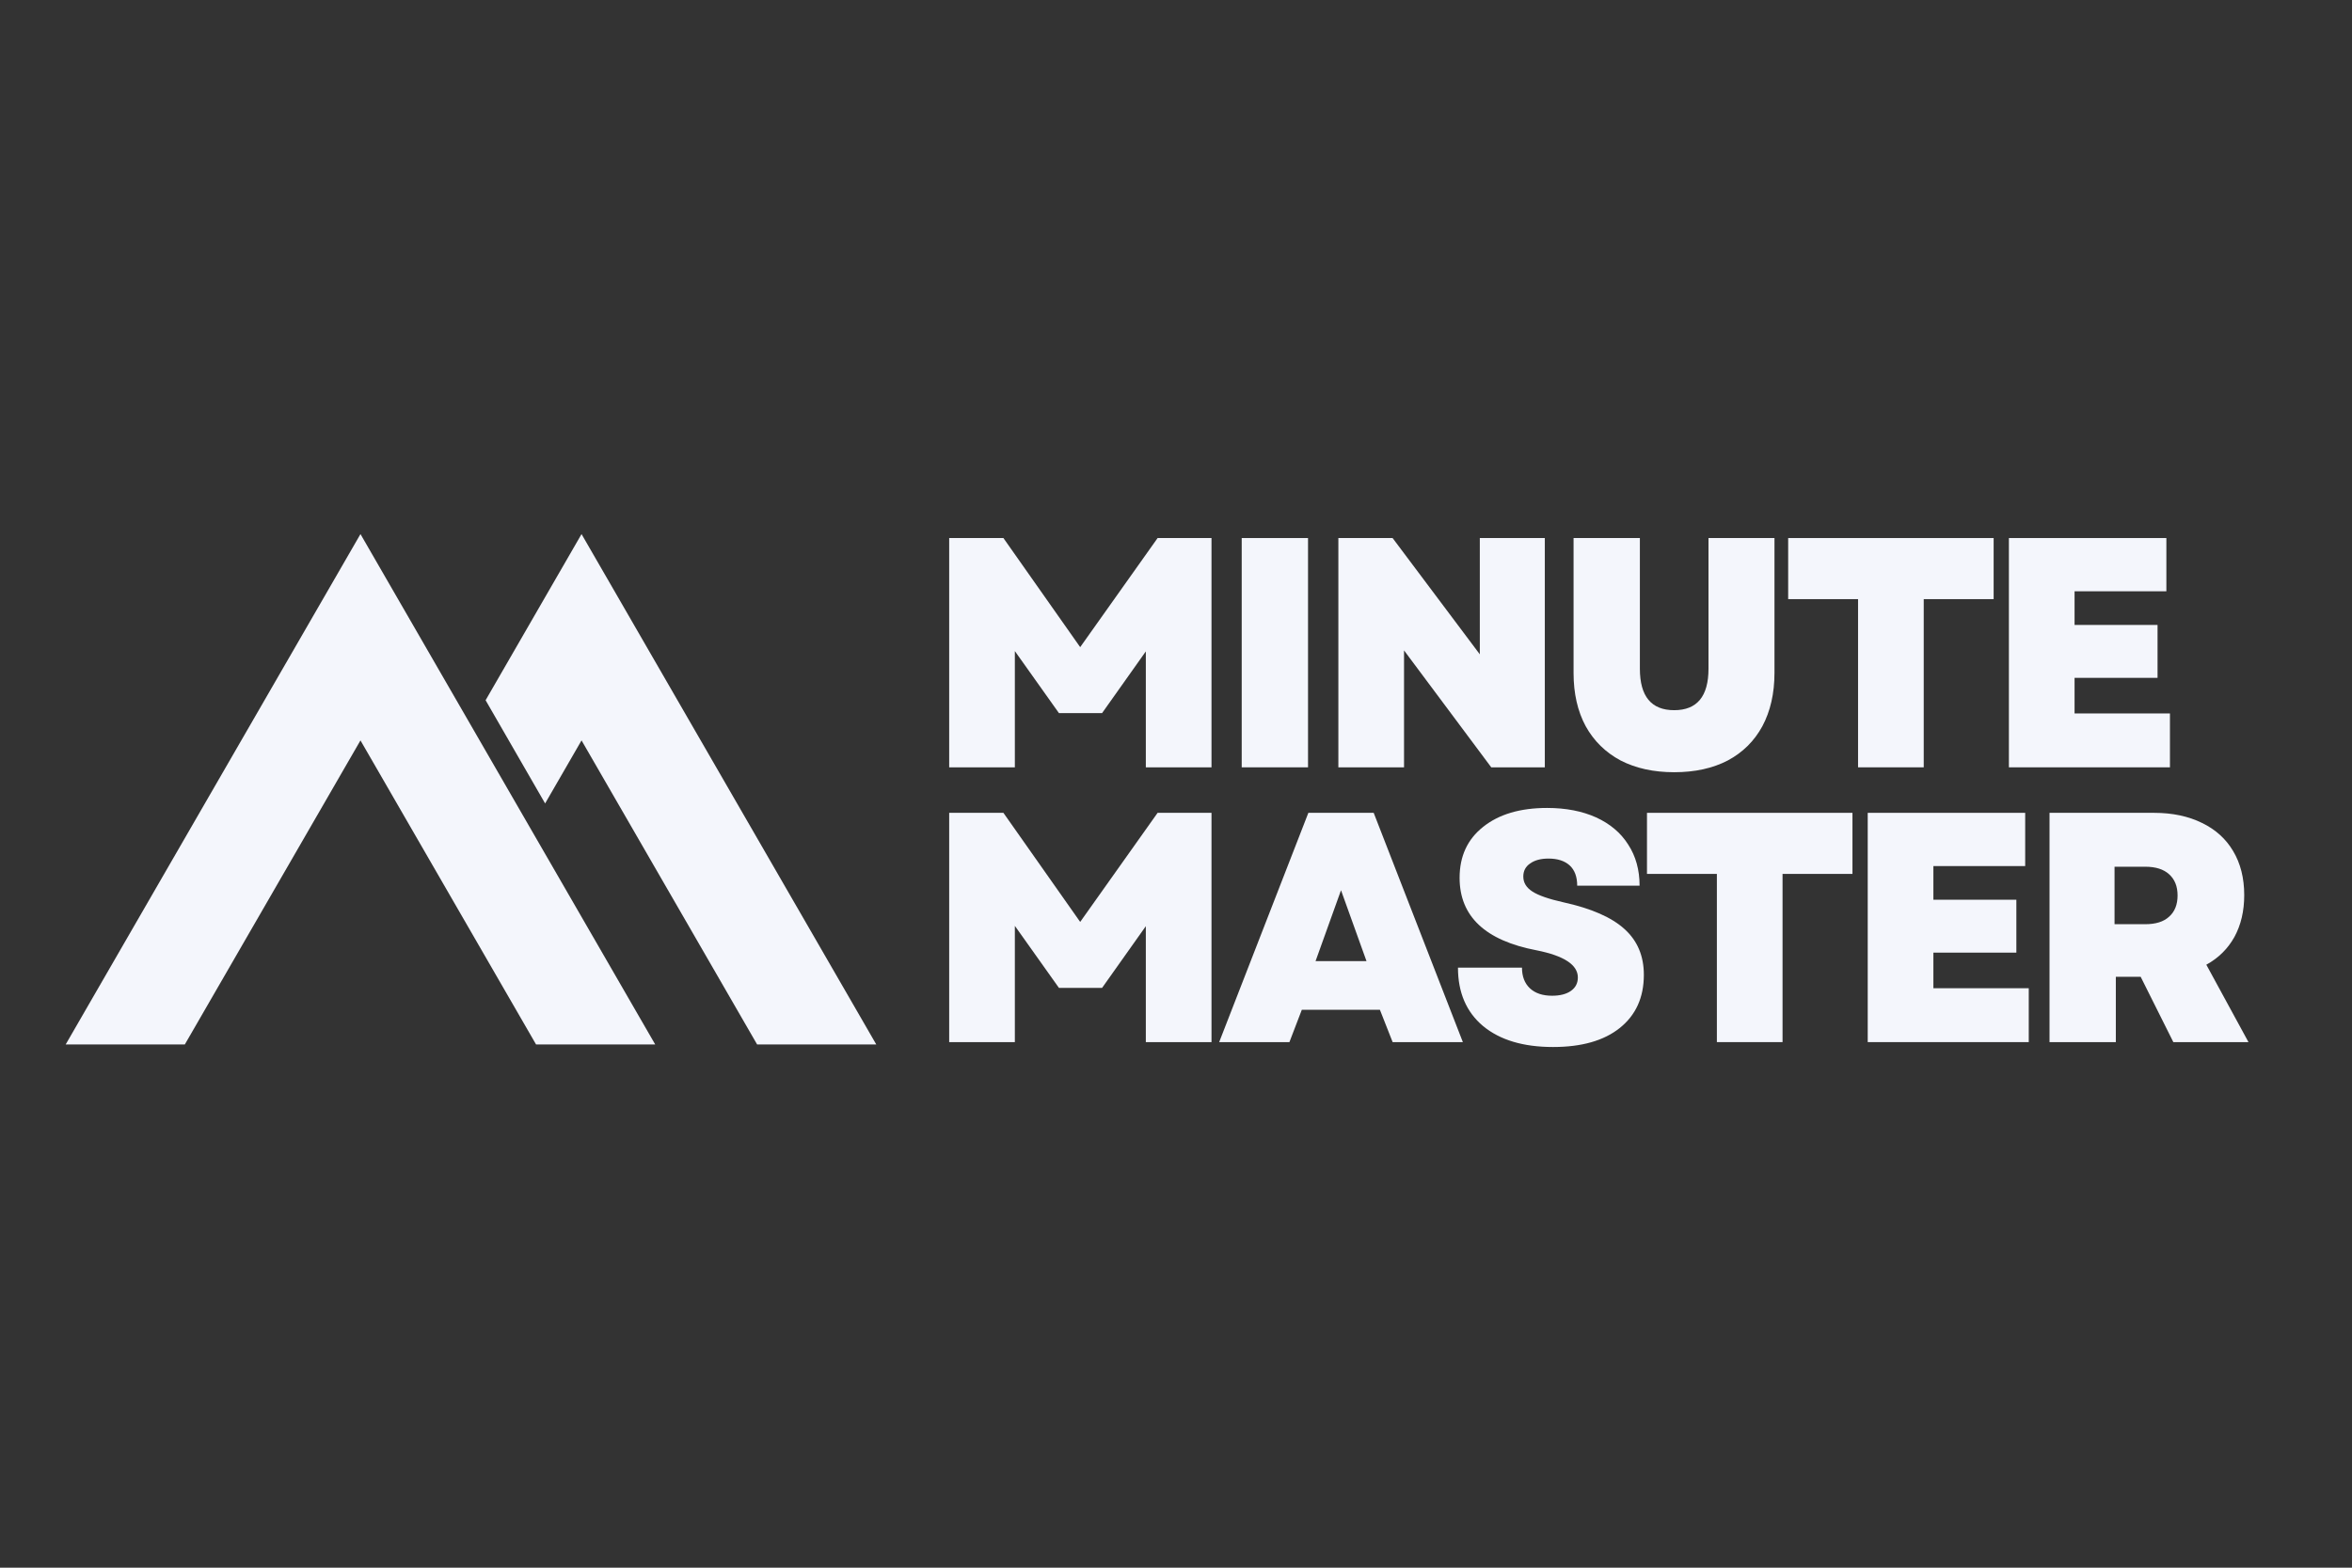 <svg xmlns="http://www.w3.org/2000/svg" xmlns:xlink="http://www.w3.org/1999/xlink" width="150" zoomAndPan="magnify" viewBox="0 0 112.5 75" height="100" preserveAspectRatio="xMidYMid meet" version="1.0"><rect x="0" y="0" width="112.5" height="75" fill="#333333" stroke="none"/><defs><g/><clipPath id="dd8fdab387"><path d="M 3.145 25.523 L 32 25.523 L 32 50 L 3.145 50 Z M 3.145 25.523 " clip-rule="nonzero"/></clipPath><clipPath id="8ed40a98a8"><path d="M 23 25.523 L 41.973 25.523 L 41.973 50 L 23 50 Z M 23 25.523 " clip-rule="nonzero"/></clipPath></defs><g fill="#f4f6fc" fill-opacity="1"><g transform="translate(44.245, 36.71)"><g><path d="M 1.156 0 L 1.156 -10.969 L 3.75 -10.969 L 7.422 -5.75 L 11.125 -10.969 L 13.703 -10.969 L 13.703 0 L 10.562 0 L 10.562 -5.547 L 8.469 -2.594 L 6.406 -2.594 L 4.297 -5.562 L 4.297 0 Z M 1.156 0 "/></g></g></g><g fill="#f4f6fc" fill-opacity="1"><g transform="translate(58.237, 36.71)"><g><path d="M 1.156 0 L 1.156 -10.969 L 4.328 -10.969 L 4.328 0 Z M 1.156 0 "/></g></g></g><g fill="#f4f6fc" fill-opacity="1"><g transform="translate(62.86, 36.71)"><g><path d="M 1.156 0 L 1.156 -10.969 L 3.75 -10.969 L 7.922 -5.406 L 7.922 -10.969 L 11.031 -10.969 L 11.031 0 L 8.469 0 L 4.297 -5.594 L 4.297 0 Z M 1.156 0 "/></g></g></g><g fill="#f4f6fc" fill-opacity="1"><g transform="translate(74.204, 36.71)"><g><path d="M 5.875 0.234 C 4.895 0.234 4.039 0.047 3.312 -0.328 C 2.594 -0.711 2.035 -1.258 1.641 -1.969 C 1.254 -2.688 1.062 -3.535 1.062 -4.516 L 1.062 -10.969 L 4.234 -10.969 L 4.234 -4.719 C 4.234 -3.395 4.781 -2.734 5.875 -2.734 C 6.969 -2.734 7.516 -3.395 7.516 -4.719 L 7.516 -10.969 L 10.672 -10.969 L 10.672 -4.516 C 10.672 -3.535 10.477 -2.688 10.094 -1.969 C 9.707 -1.258 9.156 -0.711 8.438 -0.328 C 7.719 0.047 6.863 0.234 5.875 0.234 Z M 5.875 0.234 "/></g></g></g><g fill="#f4f6fc" fill-opacity="1"><g transform="translate(85.093, 36.71)"><g><path d="M 3.781 0 L 3.781 -8.047 L 0.438 -8.047 L 0.438 -10.969 L 10.266 -10.969 L 10.266 -8.047 L 6.922 -8.047 L 6.922 0 Z M 3.781 0 "/></g></g></g><g fill="#f4f6fc" fill-opacity="1"><g transform="translate(94.933, 36.71)"><g><path d="M 1.156 0 L 1.156 -10.969 L 8.688 -10.969 L 8.688 -8.422 L 4.297 -8.422 L 4.297 -6.812 L 8.266 -6.812 L 8.266 -4.281 L 4.297 -4.281 L 4.297 -2.578 L 8.859 -2.578 L 8.859 0 Z M 1.156 0 "/></g></g></g><g fill="#f4f6fc" fill-opacity="1"><g transform="translate(44.245, 49.856)"><g><path d="M 1.156 0 L 1.156 -10.969 L 3.75 -10.969 L 7.422 -5.75 L 11.125 -10.969 L 13.703 -10.969 L 13.703 0 L 10.562 0 L 10.562 -5.547 L 8.469 -2.594 L 6.406 -2.594 L 4.297 -5.562 L 4.297 0 Z M 1.156 0 "/></g></g></g><g fill="#f4f6fc" fill-opacity="1"><g transform="translate(58.237, 49.856)"><g><path d="M 0.078 0 L 4.344 -10.969 L 7.469 -10.969 L 11.734 0 L 8.375 0 L 7.766 -1.547 L 4.031 -1.547 L 3.438 0 Z M 4.688 -3.875 L 7.125 -3.875 L 5.906 -7.266 Z M 4.688 -3.875 "/></g></g></g><g fill="#f4f6fc" fill-opacity="1"><g transform="translate(69.19, 49.856)"><g><path d="M 5.094 0.234 C 3.676 0.234 2.562 -0.098 1.75 -0.766 C 0.945 -1.441 0.547 -2.375 0.547 -3.562 L 3.609 -3.562 C 3.609 -3.145 3.734 -2.816 3.984 -2.578 C 4.242 -2.336 4.598 -2.219 5.047 -2.219 C 5.43 -2.219 5.734 -2.297 5.953 -2.453 C 6.172 -2.609 6.281 -2.82 6.281 -3.094 C 6.281 -3.695 5.625 -4.129 4.312 -4.391 C 1.852 -4.859 0.625 -6.016 0.625 -7.859 C 0.625 -8.891 1 -9.703 1.75 -10.297 C 2.5 -10.898 3.52 -11.203 4.812 -11.203 C 5.707 -11.203 6.488 -11.051 7.156 -10.75 C 7.82 -10.445 8.332 -10.016 8.688 -9.453 C 9.051 -8.898 9.234 -8.242 9.234 -7.484 L 6.25 -7.484 C 6.25 -7.91 6.129 -8.234 5.891 -8.453 C 5.648 -8.672 5.312 -8.781 4.875 -8.781 C 4.508 -8.781 4.219 -8.703 4 -8.547 C 3.781 -8.398 3.672 -8.191 3.672 -7.922 C 3.672 -7.629 3.816 -7.391 4.109 -7.203 C 4.398 -7.016 4.895 -6.844 5.594 -6.688 C 6.926 -6.395 7.898 -5.969 8.516 -5.406 C 9.129 -4.852 9.438 -4.125 9.438 -3.219 C 9.438 -2.133 9.051 -1.285 8.281 -0.672 C 7.52 -0.066 6.457 0.234 5.094 0.234 Z M 5.094 0.234 "/></g></g></g><g fill="#f4f6fc" fill-opacity="1"><g transform="translate(78.34, 49.856)"><g><path d="M 3.781 0 L 3.781 -8.047 L 0.438 -8.047 L 0.438 -10.969 L 10.266 -10.969 L 10.266 -8.047 L 6.922 -8.047 L 6.922 0 Z M 3.781 0 "/></g></g></g><g fill="#f4f6fc" fill-opacity="1"><g transform="translate(88.18, 49.856)"><g><path d="M 1.156 0 L 1.156 -10.969 L 8.688 -10.969 L 8.688 -8.422 L 4.297 -8.422 L 4.297 -6.812 L 8.266 -6.812 L 8.266 -4.281 L 4.297 -4.281 L 4.297 -2.578 L 8.859 -2.578 L 8.859 0 Z M 1.156 0 "/></g></g></g><g fill="#f4f6fc" fill-opacity="1"><g transform="translate(96.876, 49.856)"><g><path d="M 1.156 0 L 1.156 -10.969 L 6.156 -10.969 C 7.039 -10.969 7.805 -10.805 8.453 -10.484 C 9.098 -10.172 9.594 -9.723 9.938 -9.141 C 10.289 -8.555 10.469 -7.852 10.469 -7.031 C 10.469 -6.27 10.312 -5.602 10 -5.031 C 9.688 -4.469 9.238 -4.023 8.656 -3.703 L 10.672 0 L 7.078 0 L 5.516 -3.125 L 4.328 -3.125 L 4.328 0 Z M 4.266 -5.641 L 5.734 -5.641 C 6.234 -5.641 6.613 -5.758 6.875 -6 C 7.145 -6.238 7.281 -6.578 7.281 -7.016 C 7.281 -7.453 7.145 -7.789 6.875 -8.031 C 6.613 -8.27 6.234 -8.391 5.734 -8.391 L 4.266 -8.391 Z M 4.266 -5.641 "/></g></g></g><g clip-path="url(#dd8fdab387)"><path fill="#f4f6fc" d="M 17.242 35.422 L 25.641 49.969 L 31.34 49.969 L 17.242 25.551 L 3.141 49.969 L 8.84 49.969 L 17.242 35.422 " fill-opacity="1" fill-rule="nonzero"/></g><g clip-path="url(#8ed40a98a8)"><path fill="#f4f6fc" d="M 27.816 25.551 L 23.227 33.5 L 26.074 38.438 L 27.816 35.422 L 36.215 49.969 L 41.914 49.969 L 27.816 25.551 " fill-opacity="1" fill-rule="nonzero"/></g></svg>
